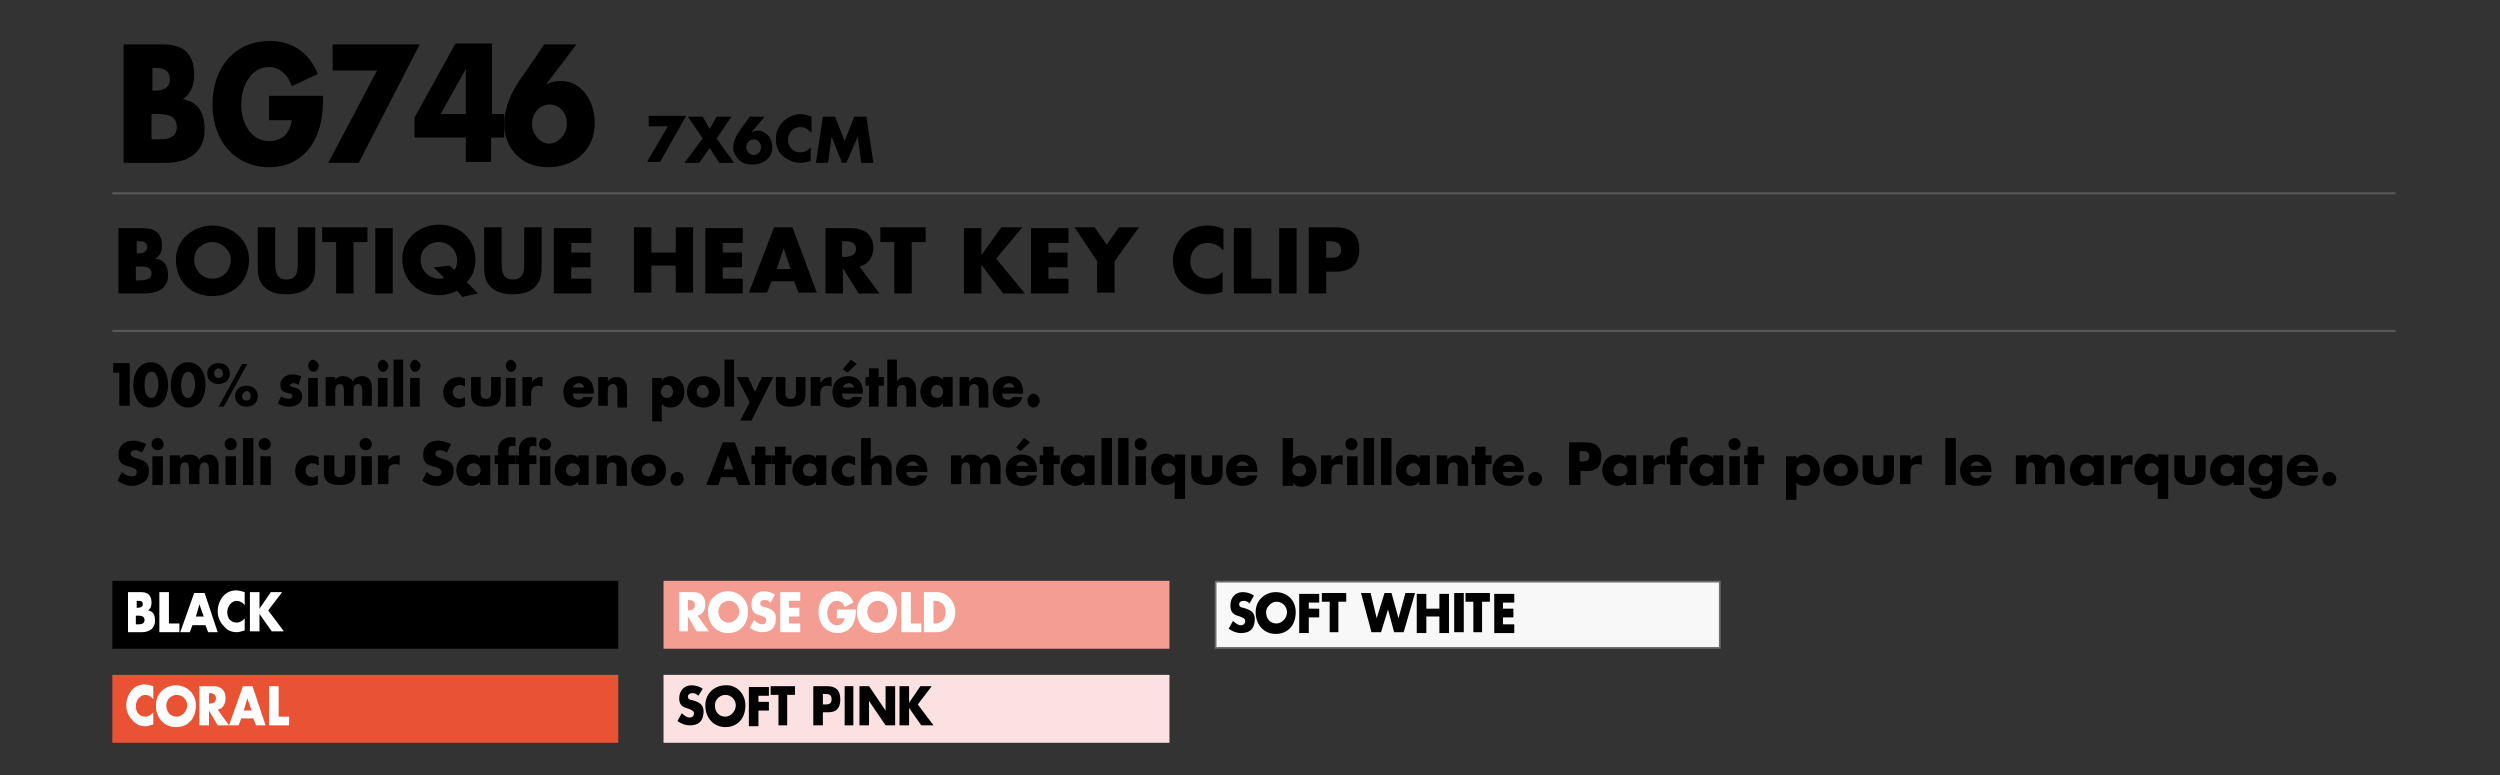 <?xml version="1.0" encoding="utf-8"?>
<!-- Generator: Adobe Illustrator 28.2.0, SVG Export Plug-In . SVG Version: 6.00 Build 0)  -->
<svg version="1.1" id="Calque_1" xmlns="http://www.w3.org/2000/svg" xmlns:xlink="http://www.w3.org/1999/xlink" x="0px" y="0px"
	 width="287.1px" height="89px" viewBox="0 0 287.1 89" style="enable-background:new 0 0 287.1 89;" xml:space="preserve">
<rect x="0" y="0" width="287.1" height="89" fill="#333333" stroke="none"/>
<style type="text/css">
	.st0{fill:#FFFFFF;}
	.st1{fill:#EA5234;}
	.st2{fill:#F49D93;}
	.st3{fill:#FCE1E3;}
	.st4{fill:#F8F8F8;}
	.st5{fill:none;stroke:#706F6F;stroke-width:0.2;}
	.st6{fill:none;stroke:#575756;stroke-width:0.25;stroke-miterlimit:10;}
</style>
<rect x="12.9" y="66.7" width="58.1" height="7.8"/>
<g>
	<path class="st0" d="M14.7,72.5V68h1.5c0.7,0,1.2,0.3,1.2,1.2c0,0.4-0.1,0.7-0.4,0.9v0c0.6,0.1,0.8,0.5,0.8,1.2
		c0,0.9-0.7,1.3-1.5,1.3H14.7z M15.7,69.8h0.1c0.3,0,0.6-0.1,0.6-0.4c0-0.4-0.3-0.4-0.6-0.4h-0.1V69.8z M15.7,71.7h0.1
		c0.3,0,0.8,0,0.8-0.5c0-0.5-0.5-0.5-0.9-0.5h-0.1V71.7z"/>
	<path class="st0" d="M19.3,71.6h1.3v1h-2.3V68h1.1V71.6z"/>
	<path class="st0" d="M22.1,71.8l-0.3,0.8h-1.1l1.6-4.5h1.2l1.5,4.5h-1.1l-0.3-0.8H22.1z M22.9,69.4L22.9,69.4l-0.4,1.4h0.9
		L22.9,69.4z"/>
	<path class="st0" d="M28.1,69.5c-0.2-0.3-0.6-0.5-0.9-0.5c-0.6,0-1.1,0.6-1.1,1.3c0,0.7,0.4,1.2,1.1,1.2c0.3,0,0.7-0.2,0.9-0.5v1.4
		c-0.4,0.1-0.6,0.2-0.9,0.2c-0.6,0-1.1-0.2-1.5-0.7c-0.4-0.4-0.7-1-0.7-1.7c0-0.6,0.2-1.2,0.6-1.7c0.4-0.5,1-0.7,1.5-0.7
		c0.3,0,0.7,0.1,1,0.2V69.5z"/>
	<path class="st0" d="M31.1,68h1.3l-1.6,2.1l1.8,2.4h-1.4l-1.4-2h0v2h-1.1V68h1.1v1.9h0L31.1,68z"/>
</g>
<rect x="12.9" y="77.5" class="st1" width="58.1" height="7.8"/>
<g>
	<path class="st0" d="M17.6,80.3c-0.2-0.3-0.6-0.5-0.9-0.5c-0.6,0-1.1,0.6-1.1,1.3c0,0.7,0.4,1.2,1.1,1.2c0.3,0,0.7-0.2,0.9-0.5v1.4
		c-0.4,0.1-0.6,0.2-0.9,0.2c-0.6,0-1.1-0.2-1.5-0.7c-0.4-0.4-0.7-1-0.7-1.7c0-0.6,0.2-1.2,0.6-1.7c0.4-0.5,1-0.7,1.5-0.7
		c0.3,0,0.7,0.1,1,0.2V80.3z"/>
	<path class="st0" d="M22.5,81c0,1.5-0.9,2.5-2.3,2.5c-1.3,0-2.3-1-2.3-2.5c0-1.4,1.1-2.3,2.3-2.3C21.4,78.7,22.5,79.6,22.5,81z
		 M19.1,81c0,0.8,0.5,1.3,1.2,1.3c0.6,0,1.2-0.6,1.2-1.3c0-0.6-0.5-1.2-1.2-1.2C19.6,79.8,19.1,80.4,19.1,81z"/>
	<path class="st0" d="M26.3,83.3H25l-1-1.7h0v1.7h-1.1v-4.5h1.6c0.8,0,1.4,0.4,1.4,1.4c0,0.6-0.3,1.2-0.9,1.3L26.3,83.3z M24,80.8
		h0.1c0.3,0,0.7-0.1,0.7-0.6s-0.4-0.6-0.7-0.6H24V80.8z"/>
	<path class="st0" d="M27.7,82.5l-0.3,0.8h-1.1l1.6-4.5H29l1.5,4.5h-1.1l-0.3-0.8H27.7z M28.4,80.2L28.4,80.2L28,81.6h0.9L28.4,80.2
		z"/>
	<path class="st0" d="M31.9,82.3h1.3v1h-2.3v-4.5h1.1V82.3z"/>
</g>
<rect x="76.2" y="66.7" class="st2" width="58.1" height="7.8"/>
<g>
	<path class="st0" d="M81.4,72.5H80l-1-1.7h0v1.7H78V68h1.6c0.8,0,1.4,0.4,1.4,1.4c0,0.6-0.3,1.2-0.9,1.3L81.4,72.5z M79,70.1h0.1
		c0.3,0,0.7-0.1,0.7-0.6c0-0.5-0.4-0.6-0.7-0.6H79V70.1z"/>
	<path class="st0" d="M85.9,70.2c0,1.5-0.9,2.5-2.3,2.5c-1.3,0-2.3-1-2.3-2.5c0-1.4,1.1-2.3,2.3-2.3C84.8,67.9,85.9,68.8,85.9,70.2z
		 M82.5,70.2c0,0.8,0.5,1.3,1.2,1.3c0.6,0,1.2-0.6,1.2-1.3c0-0.6-0.5-1.2-1.2-1.2C83,69,82.5,69.6,82.5,70.2z"/>
	<path class="st0" d="M88.5,69.2c-0.2-0.2-0.4-0.3-0.7-0.3c-0.2,0-0.5,0.1-0.5,0.4c0,0.3,0.3,0.4,0.5,0.4l0.3,0.1
		c0.6,0.2,1,0.5,1,1.2c0,0.4-0.1,0.9-0.4,1.2c-0.3,0.3-0.7,0.4-1.2,0.4c-0.5,0-1-0.2-1.4-0.5l0.5-0.9c0.3,0.3,0.6,0.5,0.9,0.5
		c0.2,0,0.5-0.1,0.5-0.5c0-0.3-0.4-0.4-0.6-0.5c-0.7-0.2-1.1-0.4-1.1-1.3c0-0.9,0.6-1.5,1.4-1.5c0.4,0,0.9,0.1,1.3,0.4L88.5,69.2z"
		/>
	<path class="st0" d="M90.6,69v0.8h1.2v1h-1.2v0.8h1.3v1h-2.3V68h2.3v1H90.6z"/>
	<path class="st0" d="M98.3,70c0,0.7-0.1,1.2-0.4,1.8c-0.4,0.6-1,0.9-1.7,0.9c-1.3,0-2.2-1-2.2-2.4c0-1.5,0.9-2.4,2.2-2.4
		c0.8,0,1.5,0.4,1.8,1.3l-1,0.5c-0.1-0.4-0.5-0.7-0.9-0.7c-0.7,0-1.1,0.7-1.1,1.4c0,0.7,0.4,1.4,1.1,1.4c0.5,0,0.8-0.3,0.9-0.8h-0.9
		V70H98.3z"/>
	<path class="st0" d="M103,70.2c0,1.5-0.9,2.5-2.3,2.5c-1.3,0-2.3-1-2.3-2.5c0-1.4,1.1-2.3,2.3-2.3C102,67.9,103,68.8,103,70.2z
		 M99.6,70.2c0,0.8,0.5,1.3,1.2,1.3s1.2-0.6,1.2-1.3c0-0.6-0.5-1.2-1.2-1.2S99.6,69.6,99.6,70.2z"/>
	<path class="st0" d="M104.5,71.6h1.3v1h-2.3V68h1.1V71.6z"/>
	<path class="st0" d="M106.1,68h1.5c1.1,0,2.1,1,2.1,2.3s-0.9,2.3-2.1,2.3h-1.5V68z M107.2,71.6h0.2c0.6,0,1.2-0.4,1.2-1.3
		c0-0.8-0.5-1.3-1.2-1.3h-0.2V71.6z"/>
</g>
<rect x="76.2" y="77.5" class="st3" width="58.1" height="7.8"/>
<g>
	<path d="M80.2,79.9c-0.2-0.2-0.4-0.3-0.7-0.3c-0.2,0-0.5,0.1-0.5,0.4c0,0.3,0.3,0.4,0.5,0.4l0.3,0.1c0.6,0.2,1,0.5,1,1.2
		c0,0.4-0.1,0.9-0.4,1.2c-0.3,0.3-0.7,0.4-1.2,0.4c-0.5,0-1-0.2-1.4-0.5l0.5-0.9c0.3,0.3,0.6,0.5,0.9,0.5c0.2,0,0.5-0.1,0.5-0.5
		c0-0.3-0.4-0.4-0.6-0.5C78.4,81.2,78,81,78,80.2c0-0.9,0.6-1.5,1.4-1.5c0.4,0,0.9,0.1,1.3,0.4L80.2,79.9z"/>
	<path d="M85.6,81c0,1.5-0.9,2.5-2.3,2.5c-1.3,0-2.3-1-2.3-2.5c0-1.4,1.1-2.3,2.3-2.3C84.5,78.6,85.6,79.6,85.6,81z M82.1,81
		c0,0.8,0.5,1.3,1.2,1.3c0.6,0,1.2-0.6,1.2-1.3c0-0.6-0.5-1.2-1.2-1.2C82.7,79.8,82.1,80.3,82.1,81z"/>
	<path d="M87.1,79.8v0.8h1.2v1h-1.2v1.8H86v-4.5h2.3v1H87.1z"/>
	<path d="M90.5,83.3h-1.1v-3.5h-0.9v-1h2.8v1h-0.9V83.3z"/>
	<path d="M93.4,78.8h1.6c0.9,0,1.5,0.4,1.5,1.5c0,1.1-0.5,1.5-1.4,1.5h-0.6v1.5h-1.1V78.8z M94.5,80.9h0.2c0.4,0,0.8,0,0.8-0.6
		c0-0.6-0.4-0.6-0.8-0.6h-0.2V80.9z"/>
	<path d="M98,83.3H97v-4.5H98V83.3z"/>
	<path d="M98.7,78.8h1.1l1.9,2.8h0v-2.8h1.1v4.5h-1.1l-1.9-2.8h0v2.8h-1.1V78.8z"/>
	<path d="M105.7,78.8h1.3l-1.6,2.1l1.8,2.4h-1.4l-1.4-2h0v2h-1.1v-4.5h1.1v1.9h0L105.7,78.8z"/>
</g>
<rect x="139.6" y="66.8" class="st4" width="57.9" height="7.6"/>
<rect x="139.6" y="66.8" class="st5" width="57.9" height="7.6"/>
<g>
	<path d="M143.5,69.3c-0.2-0.2-0.4-0.3-0.7-0.3c-0.2,0-0.5,0.1-0.5,0.4c0,0.3,0.3,0.4,0.5,0.4l0.3,0.1c0.6,0.2,1,0.5,1,1.2
		c0,0.4-0.1,0.9-0.4,1.2c-0.3,0.3-0.7,0.4-1.2,0.4c-0.5,0-1-0.2-1.4-0.5l0.5-0.9c0.3,0.3,0.6,0.5,0.9,0.5c0.2,0,0.5-0.1,0.5-0.5
		c0-0.3-0.4-0.4-0.6-0.5c-0.7-0.2-1.1-0.4-1.1-1.3c0-0.9,0.6-1.5,1.4-1.5c0.4,0,0.9,0.1,1.3,0.4L143.5,69.3z"/>
	<path d="M148.8,70.3c0,1.5-0.9,2.5-2.3,2.5c-1.3,0-2.3-1-2.3-2.5c0-1.4,1.1-2.3,2.3-2.3C147.8,68,148.8,68.9,148.8,70.3z
		 M145.4,70.3c0,0.8,0.5,1.3,1.2,1.3c0.6,0,1.2-0.6,1.2-1.3c0-0.6-0.5-1.2-1.2-1.2C146,69.1,145.4,69.7,145.4,70.3z"/>
	<path d="M150.3,69.1v0.8h1.2v1h-1.2v1.8h-1.1v-4.5h2.3v1H150.3z"/>
	<path d="M153.8,72.6h-1.1v-3.5h-0.9v-1h2.8v1h-0.9V72.6z"/>
	<path d="M158.1,71L158.1,71l0.9-2.9h0.8l0.8,2.9h0l0.8-2.9h1.1l-1.3,4.5h-1.1l-0.7-2.6h0l-0.8,2.6h-1.1l-1.2-4.5h1.1L158.1,71z"/>
	<path d="M165.3,69.9v-1.7h1.1v4.5h-1.1v-1.9h-1.5v1.9h-1.1v-4.5h1.1v1.7H165.3z"/>
	<path d="M168.1,72.6H167v-4.5h1.1V72.6z"/>
	<path d="M170.3,72.6h-1.1v-3.5h-0.9v-1h2.8v1h-0.9V72.6z"/>
	<path d="M172.6,69.1v0.8h1.2v1h-1.2v0.8h1.3v1h-2.3v-4.5h2.3v1H172.6z"/>
</g>
<line class="st6" x1="12.9" y1="22.2" x2="275.1" y2="22.2"/>
<line class="st6" x1="12.9" y1="38" x2="275.1" y2="38"/>
<g>
	<path d="M14.2,18.7V5.1h4.5c2.2,0,3.6,0.9,3.6,3.5c0,1.2-0.4,2.2-1.3,2.8v0c1.8,0.3,2.5,1.6,2.5,3.5c0,2.8-2.2,3.8-4.4,3.8H14.2z
		 M17.4,10.4h0.4c0.8,0,1.7-0.2,1.7-1.3c0-1.2-1-1.3-1.8-1.3h-0.2V10.4z M17.4,16h0.4c0.9,0,2.5,0.1,2.5-1.4c0-1.6-1.6-1.5-2.6-1.5
		h-0.3V16z"/>
	<path d="M37.1,11.1c0,2-0.2,3.7-1.2,5.4c-1.2,1.9-3,2.7-5,2.7c-3.8,0-6.5-2.9-6.5-7.2c0-4.4,2.7-7.3,6.6-7.3c2.5,0,4.5,1.3,5.5,3.8
		l-3,1.4c-0.4-1.3-1.4-2.2-2.6-2.2c-2.1,0-3.2,2.2-3.2,4.3c0,2.1,1.1,4.2,3.2,4.2c1.4,0,2.4-0.8,2.6-2.4h-2.6v-2.8H37.1z"/>
	<path d="M38.2,8.1v-3h10l-7,13.6h-3.5l5.6-10.6H38.2z"/>
	<path d="M57.9,13.1v2.7h-1.5v2.8h-2.9v-2.8h-5.9v-2.3l4.7-8.5h4.2v8.1H57.9z M53.5,7.9L53.5,7.9l-2.9,5.2h2.9V7.9z"/>
	<path d="M66.2,5.1l-3.5,4.6l0,0c0.6-0.3,1.1-0.4,1.7-0.4c2.4,0,3.9,2.3,3.9,4.8c0,3.3-2.5,5.1-5.3,5.1c-1.2,0-2.5-0.3-3.5-1.2
		c-1-0.9-1.6-2.3-1.6-3.7c0-2,0.9-3.9,2-5.4l2.6-3.8H66.2z M65.1,14.2c0-1.2-0.8-2.2-2-2.2c-1.1,0-2,1-2,2.2c0,1.2,0.9,2.3,2,2.3
		C64.2,16.4,65.1,15.4,65.1,14.2z"/>
</g>
<g>
	<path d="M74.5,14.5v-1.2h4.3l-3,5.3h-1.5l2.4-4.1H74.5z"/>
	<path d="M79,13.4h1.7l0.8,1.4l0.8-1.4H84l-1.7,2.5l2,2.8h-1.7l-1.1-1.7l-1.2,1.7h-1.7l2.1-2.8L79,13.4z"/>
	<path d="M87.8,13.4l-1.5,1.8l0,0c0.2-0.1,0.5-0.2,0.7-0.2c1,0,1.7,0.9,1.7,1.9c0,1.3-1.1,2-2.3,2c-0.5,0-1.1-0.1-1.5-0.5
		c-0.4-0.4-0.7-0.9-0.7-1.4c0-0.8,0.4-1.5,0.8-2.1l1.1-1.5H87.8z M87.4,16.9c0-0.5-0.4-0.9-0.8-0.9c-0.5,0-0.9,0.4-0.9,0.9
		c0,0.5,0.4,0.9,0.9,0.9C87,17.8,87.4,17.4,87.4,16.9z"/>
	<path d="M93.1,15.2c-0.3-0.4-0.7-0.6-1.2-0.6c-0.8,0-1.4,0.6-1.4,1.5c0,0.8,0.6,1.4,1.4,1.4c0.4,0,0.9-0.2,1.2-0.6v1.6
		c-0.5,0.1-0.8,0.2-1.2,0.2c-0.7,0-1.4-0.3-2-0.8c-0.6-0.5-0.8-1.2-0.8-2c0-0.7,0.3-1.4,0.8-1.9c0.5-0.5,1.3-0.9,2-0.9
		c0.4,0,0.8,0.1,1.3,0.3V15.2z"/>
	<path d="M94.5,13.4h1.4l1.1,2.8l1.1-2.8h1.4l0.8,5.3h-1.4l-0.4-3h0l-1.3,3h-0.5l-1.2-3h0l-0.4,3h-1.4L94.5,13.4z"/>
</g>
<g>
	<path d="M13.6,33.7v-7.5h2.8c1.3,0,2.2,0.5,2.2,2c0,0.7-0.2,1.2-0.8,1.5v0c1.1,0.1,1.5,0.9,1.5,1.9c0,1.6-1.3,2.1-2.7,2.1H13.6z
		 M15.6,29.1h0.2c0.5,0,1.1-0.1,1.1-0.7c0-0.7-0.6-0.7-1.1-0.7h-0.1V29.1z M15.6,32.2h0.2c0.6,0,1.6,0,1.6-0.8c0-0.9-1-0.8-1.6-0.8
		h-0.2V32.2z"/>
	<path d="M28.6,29.8c0,2.4-1.7,4.2-4.2,4.2s-4.2-1.7-4.2-4.2c0-2.3,2-3.9,4.2-3.9S28.6,27.5,28.6,29.8z M22.3,29.8
		c0,1.3,1,2.2,2.1,2.2c1.2,0,2.1-0.9,2.1-2.2c0-1-1-2-2.1-2C23.2,27.8,22.3,28.7,22.3,29.8z"/>
	<path d="M36.2,26.1v4.2c0,1,0,1.9-0.8,2.7c-0.6,0.6-1.6,0.8-2.5,0.8c-0.9,0-1.9-0.2-2.5-0.8c-0.8-0.7-0.8-1.7-0.8-2.7v-4.2h2v4
		c0,1,0.1,2,1.3,2c1.3,0,1.3-1.1,1.3-2v-4H36.2z"/>
	<path d="M40.6,33.7h-2v-5.9h-1.6v-1.7h5.2v1.7h-1.6V33.7z"/>
	<path d="M45.1,33.7h-2v-7.5h2V33.7z"/>
	<path d="M53.1,34.1l-0.6-0.7c-0.6,0.3-1.3,0.5-2.1,0.5c-2.4,0-4.2-1.7-4.2-4.2c0-2.3,2-3.9,4.2-3.9c2.3,0,4.2,1.6,4.2,4
		c0,1-0.3,1.9-1,2.6l1.3,1.3L53.1,34.1z M52.2,31c0.2-0.3,0.3-0.7,0.3-1.1c0-1.1-0.9-2.1-2.1-2.1c-1.2,0-2.1,0.9-2.1,2
		c0,1.3,1,2.2,2.1,2.2c0.2,0,0.4,0,0.6-0.1l-1.2-1.2l1.8-0.2L52.2,31z"/>
	<path d="M62.2,26.1v4.2c0,1,0,1.9-0.8,2.7c-0.6,0.6-1.6,0.8-2.5,0.8c-0.9,0-1.9-0.2-2.5-0.8c-0.8-0.7-0.8-1.7-0.8-2.7v-4.2h2v4
		c0,1,0.1,2,1.3,2c1.3,0,1.3-1.1,1.3-2v-4H62.2z"/>
	<path d="M65.6,27.8V29h2.2v1.7h-2.2V32h2.3v1.7h-4.3v-7.5h4.3v1.7H65.6z"/>
	<path d="M77.6,29v-2.9h2v7.5h-2v-3.1h-2.8v3.1h-2v-7.5h2V29H77.6z"/>
	<path d="M83,27.8V29h2.2v1.7H83V32h2.3v1.7H81v-7.5h4.3v1.7H83z"/>
	<path d="M88.6,32.3l-0.5,1.3H86l2.9-7.5h2.1l2.8,7.5h-2.1l-0.5-1.3H88.6z M90,28.5L90,28.5l-0.8,2.4h1.6L90,28.5z"/>
	<path d="M101,33.7h-2.4l-1.8-2.9h0v2.9h-2v-7.5h2.9c1.5,0,2.6,0.7,2.6,2.3c0,1-0.6,1.9-1.6,2.1L101,33.7z M96.7,29.5h0.2
		c0.6,0,1.4-0.1,1.4-0.9s-0.7-0.9-1.4-0.9h-0.2V29.5z"/>
	<path d="M104.7,33.7h-2v-5.9h-1.6v-1.7h5.2v1.7h-1.6V33.7z"/>
	<path d="M115,26.1h2.4l-3,3.6l3.3,4h-2.5l-2.5-3.3h0v3.3h-2v-7.5h2v3.1h0L115,26.1z"/>
	<path d="M120.4,27.8V29h2.2v1.7h-2.2V32h2.3v1.7h-4.3v-7.5h4.3v1.7H120.4z"/>
	<path d="M123.4,26.1h2.3l1.4,2l1.4-2h2.3l-2.8,3.9v3.6h-2V30L123.4,26.1z"/>
	<path d="M140.4,28.7c-0.4-0.5-1-0.8-1.7-0.8c-1.2,0-2,0.9-2,2.1c0,1.2,0.8,2,2,2c0.6,0,1.3-0.3,1.7-0.8v2.3
		c-0.6,0.2-1.1,0.3-1.7,0.3c-1,0-2-0.4-2.8-1.1c-0.8-0.7-1.2-1.7-1.2-2.8c0-1,0.4-2,1.1-2.8c0.7-0.8,1.8-1.2,2.9-1.2
		c0.6,0,1.2,0.1,1.8,0.4V28.7z"/>
	<path d="M143.7,32h2.3v1.7h-4.3v-7.5h2V32z"/>
	<path d="M148.9,33.7h-2v-7.5h2V33.7z"/>
	<path d="M150.4,26.1h3c1.6,0,2.7,0.7,2.7,2.5c0,1.8-1,2.6-2.7,2.6h-1.1v2.5h-2V26.1z M152.3,29.6h0.3c0.7,0,1.4,0,1.4-0.9
		c0-0.9-0.7-1-1.4-1h-0.3V29.6z"/>
</g>
<g>
	<path d="M13,42.8v-1.1h1.9v4.9h-1.2v-3.8H13z"/>
</g>
<g>
	<path d="M19.3,44.2c0,1.3-0.6,2.6-2,2.6c-1.4,0-2-1.4-2-2.6s0.6-2.6,2-2.6C18.7,41.6,19.3,42.9,19.3,44.2z M16.6,44.2
		c0,0.5,0.1,1.5,0.8,1.5c0.6,0,0.8-1.1,0.8-1.5s-0.1-1.5-0.8-1.5C16.7,42.7,16.6,43.7,16.6,44.2z"/>
	<path d="M23.6,44.2c0,1.3-0.6,2.6-2,2.6c-1.4,0-2-1.4-2-2.6s0.6-2.6,2-2.6C23,41.6,23.6,42.9,23.6,44.2z M20.8,44.2
		c0,0.5,0.1,1.5,0.8,1.5c0.6,0,0.8-1.1,0.8-1.5s-0.1-1.5-0.8-1.5C21,42.7,20.8,43.7,20.8,44.2z"/>
	<path d="M26.4,42.9c0,0.8-0.6,1.2-1.3,1.2s-1.3-0.4-1.3-1.2c0-0.8,0.6-1.2,1.3-1.2S26.4,42.1,26.4,42.9z M24.6,42.9
		c0,0.3,0.2,0.5,0.5,0.5c0.3,0,0.5-0.2,0.5-0.5s-0.2-0.6-0.5-0.6C24.8,42.3,24.6,42.6,24.6,42.9z M28.4,41.8l-2.7,4.9h-0.6l2.7-4.9
		H28.4z M29.6,45.5c0,0.8-0.6,1.2-1.3,1.2s-1.3-0.4-1.3-1.2c0-0.8,0.6-1.2,1.3-1.2S29.6,44.7,29.6,45.5z M27.8,45.5
		c0,0.3,0.2,0.5,0.5,0.5c0.3,0,0.5-0.2,0.5-0.5c0-0.3-0.2-0.6-0.5-0.6C28.1,45,27.8,45.2,27.8,45.5z"/>
	<path d="M34.3,44.2c-0.2-0.1-0.4-0.2-0.6-0.2c-0.1,0-0.4,0.1-0.4,0.2c0,0.2,0.4,0.3,0.5,0.3c0.5,0.1,0.9,0.4,0.9,1
		c0,0.9-0.8,1.2-1.5,1.2c-0.5,0-0.9-0.1-1.3-0.4l0.4-0.8c0.2,0.2,0.6,0.3,0.9,0.3c0.1,0,0.4-0.1,0.4-0.3c0-0.3-0.4-0.3-0.7-0.4
		c-0.4-0.1-0.7-0.3-0.7-0.9c0-0.8,0.7-1.2,1.4-1.2c0.4,0,0.7,0.1,1,0.2L34.3,44.2z"/>
	<path d="M36.6,42c0,0.4-0.3,0.7-0.6,0.7c-0.3,0-0.6-0.3-0.6-0.7c0-0.4,0.3-0.7,0.6-0.7C36.3,41.4,36.6,41.7,36.6,42z M36.5,46.7
		h-1.1v-3.3h1.1V46.7z"/>
	<path d="M38.4,43.7L38.4,43.7c0.3-0.4,0.6-0.5,1-0.5c0.5,0,0.9,0.2,1.1,0.6c0.2-0.4,0.6-0.6,1.1-0.6c0.8,0,1.1,0.6,1.1,1.3v2.1
		h-1.1v-1.6c0-0.3,0-0.9-0.5-0.9c-0.5,0-0.5,0.5-0.5,0.9v1.6h-1.1v-1.6c0-0.4,0-0.9-0.5-0.9s-0.5,0.6-0.5,0.9v1.6h-1.1v-3.3h1.1
		V43.7z"/>
	<path d="M44.6,42c0,0.4-0.3,0.7-0.6,0.7c-0.3,0-0.6-0.3-0.6-0.7c0-0.4,0.3-0.7,0.6-0.7C44.3,41.4,44.6,41.7,44.6,42z M44.5,46.7
		h-1.1v-3.3h1.1V46.7z"/>
	<path d="M46.3,46.7h-1.1v-5.4h1.1V46.7z"/>
	<path d="M48.3,42c0,0.4-0.3,0.7-0.6,0.7c-0.3,0-0.6-0.3-0.6-0.7c0-0.4,0.3-0.7,0.6-0.7C48,41.4,48.3,41.7,48.3,42z M48.2,46.7h-1.1
		v-3.3h1.1V46.7z"/>
	<path d="M53.4,44.4c-0.2-0.1-0.4-0.2-0.6-0.2c-0.4,0-0.8,0.4-0.8,0.8c0,0.5,0.3,0.8,0.8,0.8c0.2,0,0.4-0.1,0.6-0.2v1
		c-0.2,0.1-0.5,0.2-0.8,0.2c-0.9,0-1.7-0.7-1.7-1.7c0-1.1,0.8-1.8,1.8-1.8c0.3,0,0.5,0.1,0.7,0.2V44.4z"/>
	<path d="M55.2,43.3v1.8c0,0.4,0.1,0.7,0.6,0.7c0.5,0,0.6-0.3,0.6-0.7v-1.8h1.1v2c0,1.1-0.7,1.4-1.7,1.4c-1,0-1.7-0.3-1.7-1.4v-2
		H55.2z"/>
	<path d="M59.3,42c0,0.4-0.3,0.7-0.6,0.7c-0.3,0-0.6-0.3-0.6-0.7c0-0.4,0.3-0.7,0.6-0.7C59,41.4,59.3,41.7,59.3,42z M59.2,46.7h-1.1
		v-3.3h1.1V46.7z"/>
	<path d="M61.1,43.9L61.1,43.9c0.2-0.4,0.6-0.6,1-0.6h0.2v1.1c-0.2-0.1-0.3-0.1-0.5-0.1c-0.6,0-0.8,0.4-0.8,1v1.3H60v-3.3h1.1V43.9z
		"/>
	<path d="M68.2,45.2h-2.4c0,0.5,0.2,0.7,0.7,0.7c0.2,0,0.4-0.1,0.5-0.3h1.1c-0.1,0.4-0.3,0.7-0.6,0.9c-0.3,0.2-0.6,0.3-1,0.3
		c-1.1,0-1.8-0.6-1.8-1.8c0-1.1,0.7-1.8,1.8-1.8c1.1,0,1.7,0.7,1.7,1.9V45.2z M67.1,44.5c-0.1-0.3-0.3-0.5-0.6-0.5
		c-0.3,0-0.6,0.2-0.7,0.5H67.1z"/>
	<path d="M69.8,43.8L69.8,43.8c0.3-0.4,0.6-0.5,1-0.5c0.9,0,1.2,0.6,1.2,1.4v2.1h-1.1V45c0-0.3,0-0.9-0.5-0.9
		c-0.5,0-0.6,0.4-0.6,0.8v1.7h-1.1v-3.3h1.1V43.8z"/>
	<path d="M76,43.7L76,43.7c0.2-0.3,0.6-0.5,1-0.5c0.9,0,1.6,0.8,1.6,1.8c0,1-0.6,1.8-1.6,1.8c-0.4,0-0.7-0.1-1-0.4v2h-1.1v-5H76
		V43.7z M75.9,45c0,0.4,0.3,0.7,0.7,0.7s0.7-0.3,0.7-0.7c0-0.4-0.3-0.8-0.7-0.8S75.9,44.6,75.9,45z"/>
	<path d="M82.7,45c0,1.1-0.9,1.8-1.9,1.8c-1,0-1.9-0.6-1.9-1.8s0.9-1.8,1.9-1.8C81.8,43.2,82.7,43.9,82.7,45z M80,45
		c0,0.4,0.3,0.7,0.7,0.7c0.5,0,0.7-0.3,0.7-0.7c0-0.4-0.3-0.8-0.7-0.8C80.3,44.2,80,44.6,80,45z"/>
	<path d="M84.3,46.7h-1.1v-5.4h1.1V46.7z"/>
	<path d="M84.6,43.3h1.3l0.8,1.7l0.8-1.7h1.3l-2.5,5H85l1.1-2.1L84.6,43.3z"/>
	<path d="M90.2,43.3v1.8c0,0.4,0.1,0.7,0.6,0.7c0.5,0,0.6-0.3,0.6-0.7v-1.8h1.1v2c0,1.1-0.7,1.4-1.7,1.4c-1,0-1.7-0.3-1.7-1.4v-2
		H90.2z"/>
	<path d="M94.3,43.9L94.3,43.9c0.2-0.4,0.6-0.6,1-0.6h0.2v1.1c-0.2-0.1-0.3-0.1-0.5-0.1c-0.6,0-0.8,0.4-0.8,1v1.3h-1.1v-3.3h1.1
		V43.9z"/>
	<path d="M99.1,45.2h-2.4c0,0.5,0.2,0.7,0.7,0.7c0.2,0,0.4-0.1,0.5-0.3h1.1c-0.1,0.4-0.3,0.7-0.6,0.9c-0.3,0.2-0.6,0.3-1,0.3
		c-1.1,0-1.8-0.6-1.8-1.8c0-1.1,0.7-1.8,1.8-1.8c1.1,0,1.7,0.7,1.7,1.9V45.2z M97.3,42.8l-0.5-0.4l0.9-1.1l0.7,0.5L97.3,42.8z
		 M98.1,44.5C98,44.2,97.8,44,97.5,44c-0.3,0-0.6,0.2-0.7,0.5H98.1z"/>
	<path d="M100.9,46.7h-1.1v-2.4h-0.4v-1h0.4v-1h1.1v1h0.6v1h-0.6V46.7z"/>
	<path d="M103,41.3v2.5h0c0.3-0.4,0.6-0.5,1-0.5c0.8,0,1.2,0.6,1.2,1.4v2h-1.1v-1.7c0-0.4-0.1-0.8-0.5-0.8c-0.4,0-0.6,0.4-0.6,0.8
		v1.7h-1.1v-5.4H103z"/>
	<path d="M109.4,46.7h-1.1v-0.4h0c-0.2,0.3-0.6,0.5-1,0.5c-0.9,0-1.6-0.8-1.6-1.8s0.6-1.8,1.6-1.8c0.4,0,0.7,0.1,1,0.4v-0.3h1.1
		V46.7z M106.9,45c0,0.4,0.3,0.7,0.7,0.7c0.5,0,0.7-0.3,0.7-0.7c0-0.4-0.3-0.8-0.7-0.8C107.2,44.2,106.9,44.6,106.9,45z"/>
	<path d="M111.3,43.8L111.3,43.8c0.3-0.4,0.6-0.5,1-0.5c0.9,0,1.2,0.6,1.2,1.4v2.1h-1.1V45c0-0.3,0-0.9-0.5-0.9
		c-0.5,0-0.6,0.4-0.6,0.8v1.7h-1.1v-3.3h1.1V43.8z"/>
	<path d="M117.5,45.2h-2.4c0,0.5,0.2,0.7,0.7,0.7c0.2,0,0.4-0.1,0.5-0.3h1.1c-0.1,0.4-0.3,0.7-0.6,0.9c-0.3,0.2-0.6,0.3-1,0.3
		c-1.1,0-1.8-0.6-1.8-1.8c0-1.1,0.7-1.8,1.8-1.8c1.1,0,1.7,0.7,1.7,1.9V45.2z M116.5,44.5c-0.1-0.3-0.3-0.5-0.6-0.5
		c-0.3,0-0.6,0.2-0.7,0.5H116.5z"/>
	<path d="M119.4,46c0,0.4-0.3,0.8-0.7,0.8c-0.4,0-0.7-0.3-0.7-0.8c0-0.4,0.3-0.8,0.7-0.8C119.1,45.3,119.4,45.6,119.4,46z"/>
</g>
<g>
	<path d="M16.3,52c-0.2-0.2-0.5-0.3-0.8-0.3c-0.2,0-0.5,0.1-0.5,0.4c0,0.3,0.3,0.4,0.6,0.5l0.3,0.1c0.7,0.2,1.2,0.5,1.2,1.3
		c0,0.5-0.1,1-0.5,1.3c-0.4,0.3-0.9,0.5-1.4,0.5c-0.6,0-1.2-0.2-1.7-0.6l0.5-1c0.3,0.3,0.7,0.5,1.1,0.5c0.3,0,0.6-0.1,0.6-0.5
		c0-0.4-0.5-0.5-0.8-0.6c-0.8-0.2-1.3-0.4-1.3-1.4c0-1,0.7-1.6,1.7-1.6c0.5,0,1.1,0.2,1.5,0.4L16.3,52z"/>
	<path d="M18.8,51c0,0.4-0.3,0.7-0.7,0.7s-0.7-0.3-0.7-0.7c0-0.4,0.3-0.7,0.7-0.7S18.8,50.7,18.8,51z M18.7,55.7h-1.2v-3.3h1.2V55.7
		z"/>
	<path d="M20.7,52.7L20.7,52.7c0.3-0.4,0.6-0.5,1.1-0.5c0.5,0,0.9,0.2,1.1,0.6c0.2-0.4,0.7-0.6,1.1-0.6c0.8,0,1.1,0.6,1.1,1.3v2.1
		H24v-1.6c0-0.3,0-0.9-0.5-0.9c-0.5,0-0.6,0.5-0.6,0.9v1.6h-1.2v-1.6c0-0.4,0-0.9-0.5-0.9s-0.5,0.6-0.5,0.9v1.6h-1.2v-3.3h1.2V52.7z
		"/>
	<path d="M27.2,51c0,0.4-0.3,0.7-0.7,0.7s-0.7-0.3-0.7-0.7c0-0.4,0.3-0.7,0.7-0.7S27.2,50.7,27.2,51z M27.1,55.7h-1.2v-3.3h1.2V55.7
		z"/>
	<path d="M29.1,55.7h-1.2v-5.4h1.2V55.7z"/>
	<path d="M31.1,51c0,0.4-0.3,0.7-0.7,0.7s-0.7-0.3-0.7-0.7c0-0.4,0.3-0.7,0.7-0.7S31.1,50.7,31.1,51z M31.1,55.7h-1.2v-3.3h1.2V55.7
		z"/>
	<path d="M36.5,53.4c-0.2-0.1-0.4-0.2-0.6-0.2c-0.5,0-0.8,0.4-0.8,0.8c0,0.5,0.3,0.8,0.8,0.8c0.2,0,0.4-0.1,0.6-0.2v1
		c-0.3,0.1-0.5,0.2-0.8,0.2c-1,0-1.8-0.7-1.8-1.7c0-1.1,0.8-1.8,1.9-1.8c0.3,0,0.5,0.1,0.8,0.2V53.4z"/>
	<path d="M38.4,52.3v1.8c0,0.4,0.1,0.7,0.6,0.7c0.5,0,0.6-0.3,0.6-0.7v-1.8h1.2v2c0,1.1-0.8,1.4-1.8,1.4s-1.8-0.3-1.8-1.4v-2H38.4z"
		/>
	<path d="M42.7,51c0,0.4-0.3,0.7-0.7,0.7s-0.7-0.3-0.7-0.7c0-0.4,0.3-0.7,0.7-0.7S42.7,50.7,42.7,51z M42.7,55.7h-1.2v-3.3h1.2V55.7
		z"/>
	<path d="M44.6,52.9L44.6,52.9c0.2-0.4,0.6-0.6,1.1-0.6h0.2v1.1c-0.2-0.1-0.3-0.1-0.5-0.1c-0.7,0-0.8,0.4-0.8,1v1.3h-1.2v-3.3h1.2
		V52.9z"/>
	<path d="M51.3,52c-0.2-0.2-0.5-0.3-0.8-0.3c-0.2,0-0.5,0.1-0.5,0.4c0,0.3,0.3,0.4,0.6,0.5l0.3,0.1c0.7,0.2,1.2,0.5,1.2,1.3
		c0,0.5-0.1,1-0.5,1.3c-0.4,0.3-0.9,0.5-1.4,0.5c-0.6,0-1.2-0.2-1.7-0.6l0.5-1c0.3,0.3,0.7,0.5,1.1,0.5c0.3,0,0.6-0.1,0.6-0.5
		c0-0.4-0.5-0.5-0.8-0.6c-0.8-0.2-1.3-0.4-1.3-1.4c0-1,0.7-1.6,1.7-1.6c0.5,0,1.1,0.2,1.5,0.4L51.3,52z"/>
	<path d="M56.3,55.7h-1.2v-0.4h0c-0.2,0.3-0.6,0.5-1,0.5c-1,0-1.7-0.8-1.7-1.8s0.7-1.8,1.7-1.8c0.4,0,0.8,0.1,1,0.4v-0.3h1.2V55.7z
		 M53.6,54c0,0.4,0.3,0.7,0.8,0.7c0.5,0,0.8-0.3,0.8-0.7c0-0.4-0.3-0.8-0.8-0.8C53.9,53.2,53.6,53.6,53.6,54z"/>
	<path d="M58.4,55.7h-1.2v-2.4h-0.4v-1h0.4v-0.4c0-0.5,0-0.8,0.3-1.2c0.3-0.3,0.7-0.5,1.2-0.5c0.2,0,0.3,0,0.5,0.1v1
		c-0.1-0.1-0.3-0.1-0.4-0.1c-0.3,0-0.4,0.2-0.4,0.6v0.5h0.8v1h-0.8V55.7z"/>
	<path d="M60.8,55.7h-1.2v-2.4h-0.4v-1h0.4v-0.4c0-0.5,0-0.8,0.3-1.2c0.3-0.3,0.7-0.5,1.2-0.5c0.2,0,0.3,0,0.5,0.1v1
		c-0.1-0.1-0.3-0.1-0.4-0.1c-0.3,0-0.4,0.2-0.4,0.6v0.5h0.8v1h-0.8V55.7z M63.3,51c0,0.4-0.3,0.7-0.7,0.7c-0.4,0-0.7-0.3-0.7-0.7
		c0-0.4,0.3-0.7,0.7-0.7C63,50.4,63.3,50.7,63.3,51z M63.2,55.7H62v-3.3h1.2V55.7z"/>
	<path d="M67.6,55.7h-1.2v-0.4h0c-0.2,0.3-0.6,0.5-1,0.5c-1,0-1.7-0.8-1.7-1.8s0.7-1.8,1.7-1.8c0.4,0,0.8,0.1,1,0.4v-0.3h1.2V55.7z
		 M65,54c0,0.4,0.3,0.7,0.8,0.7c0.5,0,0.8-0.3,0.8-0.7c0-0.4-0.3-0.8-0.8-0.8C65.3,53.2,65,53.6,65,54z"/>
	<path d="M69.6,52.8L69.6,52.8c0.3-0.4,0.6-0.5,1.1-0.5c0.9,0,1.3,0.6,1.3,1.4v2.1h-1.2V54c0-0.3,0.1-0.9-0.5-0.9
		c-0.5,0-0.6,0.4-0.6,0.8v1.7h-1.2v-3.3h1.2V52.8z"/>
	<path d="M76.5,54c0,1.1-0.9,1.8-2,1.8c-1.1,0-2-0.6-2-1.8s0.9-1.8,2-1.8C75.6,52.2,76.5,52.9,76.5,54z M73.7,54
		c0,0.4,0.3,0.7,0.8,0.7c0.5,0,0.8-0.3,0.8-0.7c0-0.4-0.3-0.8-0.8-0.8C74,53.2,73.7,53.6,73.7,54z"/>
	<path d="M78.5,55c0,0.4-0.3,0.8-0.8,0.8S77,55.4,77,55c0-0.4,0.3-0.8,0.8-0.8S78.5,54.6,78.5,55z"/>
	<path d="M82.8,54.8l-0.3,0.9h-1.4l1.9-4.9h1.4l1.8,4.9h-1.4l-0.3-0.9H82.8z M83.6,52.3L83.6,52.3l-0.5,1.6h1.1L83.6,52.3z"/>
	<path d="M87.9,55.7h-1.2v-2.4h-0.4v-1h0.4v-1h1.2v1h0.7v1h-0.7V55.7z"/>
	<path d="M90.2,55.7H89v-2.4h-0.4v-1H89v-1h1.2v1h0.7v1h-0.7V55.7z"/>
	<path d="M94.9,55.7h-1.2v-0.4h0c-0.2,0.3-0.6,0.5-1,0.5c-1,0-1.7-0.8-1.7-1.8s0.7-1.8,1.7-1.8c0.4,0,0.8,0.1,1,0.4v-0.3h1.2V55.7z
		 M92.2,54c0,0.4,0.3,0.7,0.8,0.7c0.5,0,0.8-0.3,0.8-0.7c0-0.4-0.3-0.8-0.8-0.8C92.5,53.2,92.2,53.6,92.2,54z"/>
	<path d="M98.1,53.4c-0.2-0.1-0.4-0.2-0.6-0.2c-0.5,0-0.8,0.4-0.8,0.8c0,0.5,0.3,0.8,0.8,0.8c0.2,0,0.4-0.1,0.6-0.2v1
		c-0.3,0.1-0.5,0.2-0.8,0.2c-1,0-1.8-0.7-1.8-1.7c0-1.1,0.8-1.8,1.9-1.8c0.3,0,0.5,0.1,0.8,0.2V53.4z"/>
	<path d="M100,50.3v2.5h0c0.3-0.4,0.6-0.5,1.1-0.5c0.8,0,1.3,0.6,1.3,1.4v2h-1.2v-1.7c0-0.4-0.1-0.8-0.5-0.8c-0.5,0-0.6,0.4-0.6,0.8
		v1.7h-1.2v-5.4H100z"/>
	<path d="M106.6,54.2h-2.5c0,0.5,0.3,0.7,0.7,0.7c0.3,0,0.4-0.1,0.6-0.3h1.1c-0.1,0.4-0.3,0.7-0.6,0.9s-0.7,0.3-1.1,0.3
		c-1.1,0-1.9-0.6-1.9-1.8c0-1.1,0.8-1.8,1.8-1.8c1.2,0,1.8,0.7,1.8,1.9V54.2z M105.5,53.5c-0.1-0.3-0.4-0.5-0.7-0.5
		c-0.3,0-0.6,0.2-0.7,0.5H105.5z"/>
	<path d="M110.5,52.7L110.5,52.7c0.3-0.4,0.6-0.5,1.1-0.5c0.5,0,0.9,0.2,1.1,0.6c0.2-0.4,0.7-0.6,1.1-0.6c0.8,0,1.1,0.6,1.1,1.3v2.1
		h-1.2v-1.6c0-0.3,0-0.9-0.5-0.9c-0.5,0-0.6,0.5-0.6,0.9v1.6h-1.2v-1.6c0-0.4,0-0.9-0.5-0.9s-0.5,0.6-0.5,0.9v1.6h-1.2v-3.3h1.2
		V52.7z"/>
	<path d="M119.2,54.2h-2.5c0,0.5,0.3,0.7,0.7,0.7c0.3,0,0.4-0.1,0.6-0.3h1.1c-0.1,0.4-0.3,0.7-0.6,0.9s-0.7,0.3-1.1,0.3
		c-1.1,0-1.9-0.6-1.9-1.8c0-1.1,0.8-1.8,1.8-1.8c1.2,0,1.8,0.7,1.8,1.9V54.2z M117.2,51.8l-0.5-0.4l0.9-1.1l0.7,0.5L117.2,51.8z
		 M118.1,53.5c-0.1-0.3-0.4-0.5-0.7-0.5c-0.3,0-0.6,0.2-0.7,0.5H118.1z"/>
	<path d="M121,55.7h-1.2v-2.4h-0.4v-1h0.4v-1h1.2v1h0.7v1H121V55.7z"/>
	<path d="M125.7,55.7h-1.2v-0.4h0c-0.2,0.3-0.6,0.5-1,0.5c-1,0-1.7-0.8-1.7-1.8s0.7-1.8,1.7-1.8c0.4,0,0.8,0.1,1,0.4v-0.3h1.2V55.7z
		 M123,54c0,0.4,0.3,0.7,0.8,0.7c0.5,0,0.8-0.3,0.8-0.7c0-0.4-0.3-0.8-0.8-0.8C123.3,53.2,123,53.6,123,54z"/>
	<path d="M127.7,55.7h-1.2v-5.4h1.2V55.7z"/>
	<path d="M129.6,55.7h-1.2v-5.4h1.2V55.7z"/>
	<path d="M131.7,51c0,0.4-0.3,0.7-0.7,0.7s-0.7-0.3-0.7-0.7c0-0.4,0.3-0.7,0.7-0.7S131.7,50.7,131.7,51z M131.6,55.7h-1.2v-3.3h1.2
		V55.7z"/>
	<path d="M136.1,57.3h-1.2v-2c-0.2,0.3-0.7,0.4-1,0.4c-1,0-1.7-0.8-1.7-1.8c0-0.9,0.7-1.8,1.7-1.8c0.4,0,0.8,0.2,1,0.5h0v-0.4h1.2
		V57.3z M133.4,54c0,0.4,0.3,0.7,0.8,0.7c0.5,0,0.8-0.3,0.8-0.7c0-0.4-0.3-0.8-0.8-0.8C133.7,53.2,133.4,53.6,133.4,54z"/>
	<path d="M138,52.3v1.8c0,0.4,0.1,0.7,0.6,0.7c0.5,0,0.6-0.3,0.6-0.7v-1.8h1.2v2c0,1.1-0.8,1.4-1.8,1.4c-1,0-1.8-0.3-1.8-1.4v-2H138
		z"/>
	<path d="M144.5,54.2H142c0,0.5,0.3,0.7,0.7,0.7c0.3,0,0.4-0.1,0.6-0.3h1.1c-0.1,0.4-0.3,0.7-0.6,0.9s-0.7,0.3-1.1,0.3
		c-1.1,0-1.9-0.6-1.9-1.8c0-1.1,0.8-1.8,1.8-1.8c1.2,0,1.8,0.7,1.8,1.9V54.2z M143.4,53.5c-0.1-0.3-0.4-0.5-0.7-0.5
		c-0.3,0-0.6,0.2-0.7,0.5H143.4z"/>
	<path d="M147.3,50.3h1.2v2.4c0.3-0.3,0.6-0.4,1-0.4c1,0,1.7,0.8,1.7,1.8c0,1-0.7,1.8-1.7,1.8c-0.4,0-0.8-0.1-1-0.5h0v0.4h-1.2V50.3
		z M148.4,54c0,0.4,0.3,0.7,0.8,0.7c0.5,0,0.8-0.3,0.8-0.7c0-0.4-0.3-0.8-0.8-0.8C148.7,53.2,148.4,53.6,148.4,54z"/>
	<path d="M152.9,52.9L152.9,52.9c0.2-0.4,0.6-0.6,1.1-0.6h0.2v1.1c-0.2-0.1-0.3-0.1-0.5-0.1c-0.7,0-0.8,0.4-0.8,1v1.3h-1.2v-3.3h1.2
		V52.9z"/>
	<path d="M155.9,51c0,0.4-0.3,0.7-0.7,0.7s-0.7-0.3-0.7-0.7c0-0.4,0.3-0.7,0.7-0.7S155.9,50.7,155.9,51z M155.9,55.7h-1.2v-3.3h1.2
		V55.7z"/>
	<path d="M157.8,55.7h-1.2v-5.4h1.2V55.7z"/>
	<path d="M159.8,55.7h-1.2v-5.4h1.2V55.7z"/>
	<path d="M164.2,55.7H163v-0.4h0c-0.2,0.3-0.6,0.5-1,0.5c-1,0-1.7-0.8-1.7-1.8s0.7-1.8,1.7-1.8c0.4,0,0.8,0.1,1,0.4v-0.3h1.2V55.7z
		 M161.5,54c0,0.4,0.3,0.7,0.8,0.7c0.5,0,0.8-0.3,0.8-0.7c0-0.4-0.3-0.8-0.8-0.8C161.8,53.2,161.5,53.6,161.5,54z"/>
	<path d="M166.2,52.8L166.2,52.8c0.3-0.4,0.6-0.5,1.1-0.5c0.9,0,1.3,0.6,1.3,1.4v2.1h-1.2V54c0-0.3,0.1-0.9-0.5-0.9
		c-0.5,0-0.6,0.4-0.6,0.8v1.7H165v-3.3h1.2V52.8z"/>
	<path d="M170.6,55.7h-1.2v-2.4H169v-1h0.4v-1h1.2v1h0.7v1h-0.7V55.7z"/>
	<path d="M175.1,54.2h-2.5c0,0.5,0.3,0.7,0.7,0.7c0.3,0,0.4-0.1,0.6-0.3h1.1c-0.1,0.4-0.3,0.7-0.6,0.9s-0.7,0.3-1.1,0.3
		c-1.1,0-1.9-0.6-1.9-1.8c0-1.1,0.8-1.8,1.8-1.8c1.2,0,1.8,0.7,1.8,1.9V54.2z M174,53.5c-0.1-0.3-0.4-0.5-0.7-0.5
		c-0.3,0-0.6,0.2-0.7,0.5H174z"/>
	<path d="M177.1,55c0,0.4-0.3,0.8-0.8,0.8s-0.8-0.3-0.8-0.8c0-0.4,0.3-0.8,0.8-0.8S177.1,54.6,177.1,55z"/>
	<path d="M180.1,50.8h2c1.1,0,1.8,0.5,1.8,1.6c0,1.2-0.6,1.7-1.7,1.7h-0.7v1.6h-1.3V50.8z M181.4,53h0.2c0.5,0,0.9,0,0.9-0.6
		c0-0.6-0.4-0.6-0.9-0.6h-0.2V53z"/>
	<path d="M187.9,55.7h-1.2v-0.4h0c-0.2,0.3-0.6,0.5-1,0.5c-1,0-1.7-0.8-1.7-1.8s0.7-1.8,1.7-1.8c0.4,0,0.8,0.1,1,0.4v-0.3h1.2V55.7z
		 M185.3,54c0,0.4,0.3,0.7,0.8,0.7c0.5,0,0.8-0.3,0.8-0.7c0-0.4-0.3-0.8-0.8-0.8C185.6,53.2,185.3,53.6,185.3,54z"/>
	<path d="M189.9,52.9L189.9,52.9c0.2-0.4,0.6-0.6,1.1-0.6h0.2v1.1c-0.2-0.1-0.3-0.1-0.5-0.1c-0.7,0-0.8,0.4-0.8,1v1.3h-1.2v-3.3h1.2
		V52.9z"/>
	<path d="M193,55.7h-1.2v-2.4h-0.4v-1h0.4v-0.4c0-0.5,0-0.8,0.3-1.2c0.3-0.3,0.7-0.5,1.2-0.5c0.2,0,0.3,0,0.5,0.1v1
		c-0.1-0.1-0.3-0.1-0.4-0.1c-0.3,0-0.4,0.2-0.4,0.6v0.5h0.8v1H193V55.7z"/>
	<path d="M197.9,55.7h-1.2v-0.4h0c-0.2,0.3-0.6,0.5-1,0.5c-1,0-1.7-0.8-1.7-1.8s0.7-1.8,1.7-1.8c0.4,0,0.8,0.1,1,0.4v-0.3h1.2V55.7z
		 M195.2,54c0,0.4,0.3,0.7,0.8,0.7c0.5,0,0.8-0.3,0.8-0.7c0-0.4-0.3-0.8-0.8-0.8C195.5,53.2,195.2,53.6,195.2,54z"/>
	<path d="M199.9,51c0,0.4-0.3,0.7-0.7,0.7s-0.7-0.3-0.7-0.7c0-0.4,0.3-0.7,0.7-0.7S199.9,50.7,199.9,51z M199.8,55.7h-1.2v-3.3h1.2
		V55.7z"/>
	<path d="M201.9,55.7h-1.2v-2.4h-0.4v-1h0.4v-1h1.2v1h0.7v1h-0.7V55.7z"/>
	<path d="M206.3,52.7L206.3,52.7c0.2-0.3,0.6-0.5,1-0.5c1,0,1.7,0.8,1.7,1.8c0,1-0.7,1.8-1.7,1.8c-0.4,0-0.8-0.1-1-0.4v2h-1.2v-5
		h1.2V52.7z M206.3,54c0,0.4,0.3,0.7,0.8,0.7c0.5,0,0.8-0.3,0.8-0.7c0-0.4-0.3-0.8-0.8-0.8C206.6,53.2,206.3,53.6,206.3,54z"/>
	<path d="M213.4,54c0,1.1-0.9,1.8-2,1.8c-1.1,0-2-0.6-2-1.8s0.9-1.8,2-1.8S213.4,52.9,213.4,54z M210.6,54c0,0.4,0.3,0.7,0.8,0.7
		c0.5,0,0.8-0.3,0.8-0.7c0-0.4-0.3-0.8-0.8-0.8C210.9,53.2,210.6,53.6,210.6,54z"/>
	<path d="M215.1,52.3v1.8c0,0.4,0.1,0.7,0.6,0.7c0.5,0,0.6-0.3,0.6-0.7v-1.8h1.2v2c0,1.1-0.8,1.4-1.8,1.4c-1,0-1.8-0.3-1.8-1.4v-2
		H215.1z"/>
	<path d="M219.4,52.9L219.4,52.9c0.2-0.4,0.6-0.6,1.1-0.6h0.2v1.1c-0.2-0.1-0.3-0.1-0.5-0.1c-0.7,0-0.8,0.4-0.8,1v1.3h-1.2v-3.3h1.2
		V52.9z"/>
	<path d="M224.6,55.7h-1.2v-5.4h1.2V55.7z"/>
	<path d="M228.8,54.2h-2.5c0,0.5,0.3,0.7,0.7,0.7c0.3,0,0.4-0.1,0.6-0.3h1.1c-0.1,0.4-0.3,0.7-0.6,0.9s-0.7,0.3-1.1,0.3
		c-1.1,0-1.9-0.6-1.9-1.8c0-1.1,0.8-1.8,1.8-1.8c1.2,0,1.8,0.7,1.8,1.9V54.2z M227.7,53.5c-0.1-0.3-0.4-0.5-0.7-0.5
		c-0.3,0-0.6,0.2-0.7,0.5H227.7z"/>
	<path d="M232.7,52.7L232.7,52.7c0.3-0.4,0.6-0.5,1.1-0.5c0.5,0,0.9,0.2,1.1,0.6c0.2-0.4,0.7-0.6,1.1-0.6c0.8,0,1.1,0.6,1.1,1.3v2.1
		H236v-1.6c0-0.3,0-0.9-0.5-0.9c-0.5,0-0.6,0.5-0.6,0.9v1.6h-1.2v-1.6c0-0.4,0-0.9-0.5-0.9s-0.5,0.6-0.5,0.9v1.6h-1.2v-3.3h1.2V52.7
		z"/>
	<path d="M241.6,55.7h-1.2v-0.4h0c-0.2,0.3-0.6,0.5-1,0.5c-1,0-1.7-0.8-1.7-1.8s0.7-1.8,1.7-1.8c0.4,0,0.8,0.1,1,0.4v-0.3h1.2V55.7z
		 M238.9,54c0,0.4,0.3,0.7,0.8,0.7c0.5,0,0.8-0.3,0.8-0.7c0-0.4-0.3-0.8-0.8-0.8C239.2,53.2,238.9,53.6,238.9,54z"/>
	<path d="M243.6,52.9L243.6,52.9c0.2-0.4,0.6-0.6,1.1-0.6h0.2v1.1c-0.2-0.1-0.3-0.1-0.5-0.1c-0.7,0-0.8,0.4-0.8,1v1.3h-1.2v-3.3h1.2
		V52.9z"/>
	<path d="M249,57.3h-1.2v-2c-0.2,0.3-0.7,0.4-1,0.4c-1,0-1.7-0.8-1.7-1.8c0-0.9,0.7-1.8,1.7-1.8c0.4,0,0.8,0.2,1,0.5h0v-0.4h1.2
		V57.3z M246.3,54c0,0.4,0.3,0.7,0.8,0.7c0.5,0,0.8-0.3,0.8-0.7c0-0.4-0.3-0.8-0.8-0.8C246.6,53.2,246.3,53.6,246.3,54z"/>
	<path d="M250.9,52.3v1.8c0,0.4,0.1,0.7,0.6,0.7c0.5,0,0.6-0.3,0.6-0.7v-1.8h1.2v2c0,1.1-0.8,1.4-1.8,1.4c-1,0-1.8-0.3-1.8-1.4v-2
		H250.9z"/>
	<path d="M257.7,55.7h-1.2v-0.4h0c-0.2,0.3-0.6,0.5-1,0.5c-1,0-1.7-0.8-1.7-1.8s0.7-1.8,1.7-1.8c0.4,0,0.8,0.1,1,0.4v-0.3h1.2V55.7z
		 M255,54c0,0.4,0.3,0.7,0.8,0.7c0.5,0,0.8-0.3,0.8-0.7c0-0.4-0.3-0.8-0.8-0.8C255.3,53.2,255,53.6,255,54z"/>
	<path d="M262.1,55.3c0,1.4-0.7,2-1.9,2c-0.8,0-1.8-0.4-1.9-1.3h1.3c0,0.1,0.1,0.2,0.2,0.3c0.1,0.1,0.2,0.1,0.3,0.1
		c0.6,0,0.8-0.4,0.8-1v-0.2c-0.3,0.3-0.6,0.5-1.1,0.5c-1,0-1.6-0.7-1.6-1.7c0-1,0.7-1.8,1.7-1.8c0.4,0,0.7,0.1,1,0.5h0v-0.4h1.2
		V55.3z M259.4,54c0,0.4,0.3,0.7,0.8,0.7c0.5,0,0.8-0.3,0.8-0.7c0-0.4-0.3-0.8-0.8-0.8C259.7,53.2,259.4,53.6,259.4,54z"/>
	<path d="M266.3,54.2h-2.5c0,0.5,0.3,0.7,0.7,0.7c0.3,0,0.4-0.1,0.6-0.3h1.1c-0.1,0.4-0.3,0.7-0.6,0.9s-0.7,0.3-1.1,0.3
		c-1.1,0-1.9-0.6-1.9-1.8c0-1.1,0.8-1.8,1.8-1.8c1.2,0,1.8,0.7,1.8,1.9V54.2z M265.2,53.5c-0.1-0.3-0.4-0.5-0.7-0.5
		c-0.3,0-0.6,0.2-0.7,0.5H265.2z"/>
	<path d="M268.3,55c0,0.4-0.3,0.8-0.8,0.8s-0.8-0.3-0.8-0.8c0-0.4,0.3-0.8,0.8-0.8S268.3,54.6,268.3,55z"/>
</g>
</svg>
